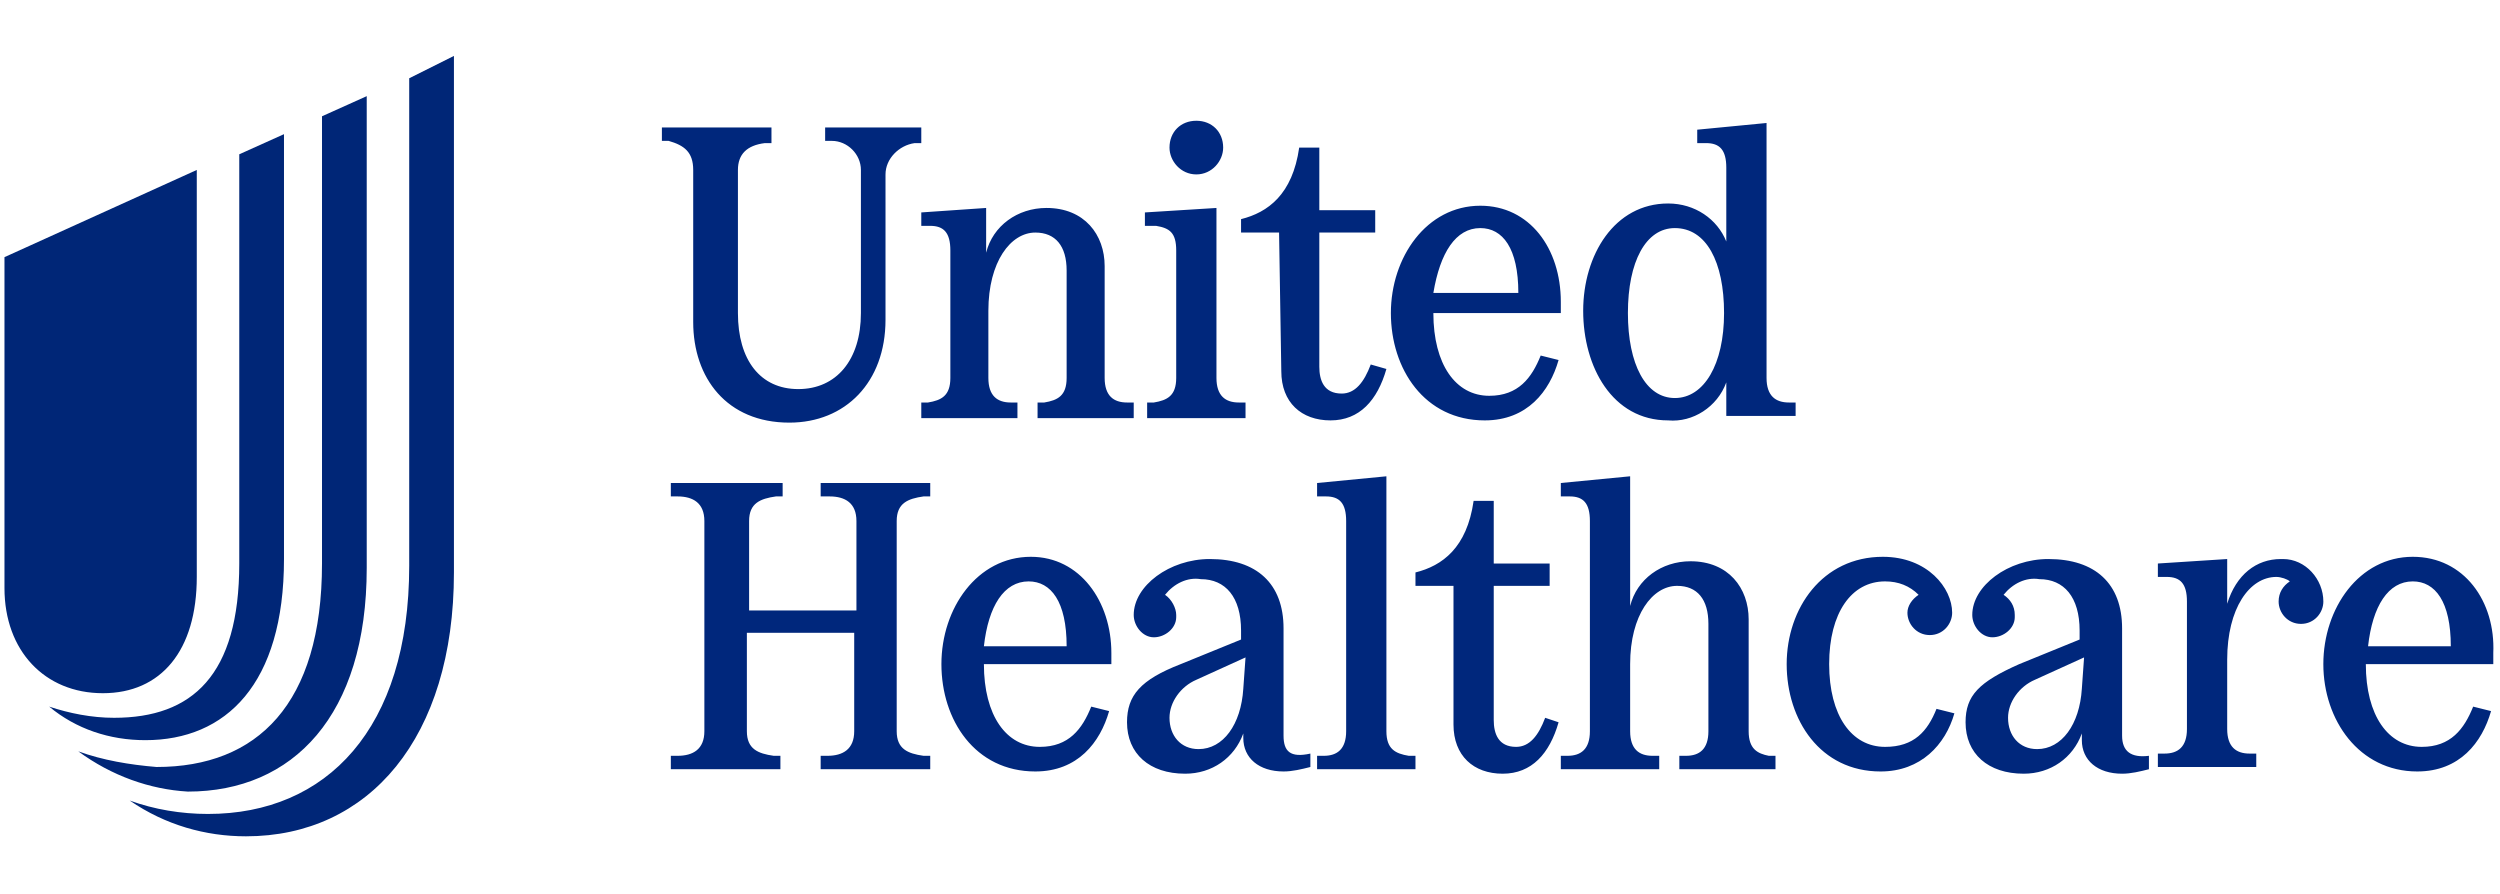 <svg xmlns="http://www.w3.org/2000/svg" xmlns:xlink="http://www.w3.org/1999/xlink" xml:space="preserve" id="e3180112-9c63-49af-ab23-94b7f9c2f4bb" x="0" y="0" enable-background="new 0 0 111.8 40" version="1.1" viewBox="0 0 111.8 40"><style>.st0{fill:#00277c}</style><g><g><path d="M31 7.6v6.8c0 2.5 1.5 4.5 4.3 4.5 2.5 0 4.3-1.8 4.3-4.6V7.8c0-.7.6-1.3 1.3-1.4h.3v-.7h-4.3v.6h.3c.7 0 1.3.6 1.3 1.3V14c0 2.1-1.1 3.4-2.8 3.4-1.7 0-2.7-1.3-2.7-3.4V7.6c0-.7.4-1.1 1.2-1.2h.3v-.7h-4.9v.6h.3c.7.2 1.1.5 1.1 1.3zM36.8 22.2h.3c.7 0 1.2.3 1.2 1.1v4h-4.8v-4c0-.8.5-1 1.2-1.1h.3v-.6h-5v.6h.3c.7 0 1.2.3 1.2 1.1v9.4c0 .8-.5 1.1-1.2 1.1H30v.6h4.9v-.6h-.3c-.7-.1-1.2-.3-1.2-1.1v-4.4h4.8v4.4c0 .8-.5 1.1-1.2 1.1h-.3v.6h4.9v-.6h-.3c-.7-.1-1.2-.3-1.2-1.1v-9.4c0-.8.5-1 1.2-1.1h.3v-.6h-4.9v.6zM41.2 9.5v.6h.4c.6 0 .9.3.9 1.1v5.7c0 .8-.4 1-1 1.1h-.3v.7h4.3V18h-.3c-.6 0-1-.3-1-1.1v-3c0-2.2 1-3.5 2.1-3.5.9 0 1.4.6 1.4 1.7v4.8c0 .8-.4 1-1 1.1h-.3v.7h4.3V18h-.3c-.6 0-1-.3-1-1.1v-5c0-1.4-.9-2.6-2.6-2.6-1.3 0-2.4.8-2.7 2v-2l-2.9.2zM66.4 18.8c1.9 0 2.9-1.3 3.3-2.7l-.8-.2c-.4 1-1 1.8-2.3 1.8-1.5 0-2.5-1.4-2.5-3.7h5.7v-.5c0-2.4-1.4-4.3-3.6-4.3-2.4 0-4 2.3-4 4.8s1.5 4.8 4.2 4.8zm-.2-8.6c1 0 1.7.9 1.7 2.9h-3.8c.3-1.8 1-2.9 2.1-2.9zM57.3 16.6c0 1.4.9 2.2 2.2 2.2 1.3 0 2.1-.9 2.5-2.3l-.7-.2c-.3.8-.7 1.3-1.3 1.3-.8 0-1-.6-1-1.2v-6h2.5v-1H59V6.6h-.9c-.3 2.1-1.4 2.9-2.6 3.2v.6h1.7l.1 6.2zM53.5 7.8c.7 0 1.2-.6 1.2-1.2 0-.7-.5-1.2-1.2-1.2s-1.2.5-1.2 1.2c0 .6.5 1.2 1.2 1.2zM52.6 11.2v5.7c0 .8-.4 1-1 1.1h-.3v.7h4.4V18h-.3c-.6 0-1-.3-1-1.1V9.3l-3.2.2v.6h.5c.6.1.9.3.9 1.1zM74.6 18.8c1.1.1 2.2-.6 2.6-1.7v1.5h3.1V18H80c-.6 0-1-.3-1-1.1V5.5l-3.1.3v.6h.4c.6 0 .9.3.9 1.1v3.3c-.4-1-1.4-1.7-2.6-1.7-2.4 0-3.8 2.3-3.8 4.8s1.3 4.9 3.8 4.9zm.3-8.6c1.4 0 2.2 1.5 2.2 3.8s-.9 3.8-2.2 3.8c-1.3 0-2.1-1.5-2.1-3.8s.8-3.8 2.1-3.8zM102 25c-1.1 0-2 .7-2.4 2v-2l-3.1.2v.6h.4c.6 0 .9.3.9 1.1v5.7c0 .8-.4 1.1-1 1.1h-.3v.6h4.4v-.6h-.3c-.6 0-1-.3-1-1.1v-3.1c0-2.3 1-3.7 2.2-3.7.2 0 .5.1.6.2-.3.2-.5.5-.5.9 0 .5.4 1 1 1s1-.5 1-1c0-1-.8-1.9-1.8-1.9h-.1zM107.9 24.9c-2.4 0-4 2.3-4 4.8s1.6 4.8 4.2 4.8c1.9 0 2.9-1.3 3.3-2.7l-.8-.2c-.4 1-1 1.8-2.3 1.8-1.5 0-2.5-1.4-2.5-3.7h5.7v-.5c.1-2.3-1.3-4.3-3.6-4.3zm-2 4c.2-1.8.9-2.9 2-2.9 1 0 1.7.9 1.7 2.9h-3.7zM94.9 32.9v-4.8c0-2-1.2-3.1-3.3-3.1-1.8 0-3.4 1.2-3.4 2.5 0 .5.4 1 .9 1s1-.4 1-.9v-.1c0-.4-.2-.7-.5-.9.4-.5 1-.8 1.6-.7 1.1 0 1.8.8 1.8 2.3v.4l-2.7 1.1c-1.8.8-2.4 1.4-2.4 2.6 0 1.4 1 2.3 2.6 2.3 1.2 0 2.2-.7 2.6-1.8v.3c0 .9.7 1.5 1.8 1.5.4 0 .8-.1 1.2-.2v-.6c-.8.1-1.2-.2-1.2-.9zm-1.8-2.1c-.1 1.6-.9 2.7-2 2.7-.8 0-1.3-.6-1.3-1.4 0-.7.5-1.4 1.2-1.7l2.2-1-.1 1.4zM69.1 32.1c-.3.8-.7 1.3-1.3 1.3-.8 0-1-.6-1-1.2v-6h2.5v-1h-2.5v-2.8h-.9c-.3 2.1-1.4 2.9-2.6 3.2v.6H65v6.2c0 1.4.9 2.2 2.2 2.2 1.3 0 2.1-.9 2.5-2.3l-.6-.2zM57.4 32.9v-4.8c0-2-1.2-3.1-3.3-3.1-1.8 0-3.4 1.2-3.4 2.5 0 .5.4 1 .9 1s1-.4 1-.9v-.1c0-.3-.2-.7-.5-.9.4-.5 1-.8 1.6-.7 1.1 0 1.8.8 1.8 2.3v.4l-2.7 1.1c-1.8.7-2.4 1.4-2.4 2.6 0 1.4 1 2.3 2.6 2.3 1.2 0 2.2-.7 2.6-1.8v.2c0 .9.7 1.5 1.8 1.5.4 0 .8-.1 1.2-.2v-.6c-.9.2-1.2-.1-1.2-.8zm-1.8-2.1c-.1 1.6-.9 2.7-2 2.7-.8 0-1.3-.6-1.3-1.4 0-.7.5-1.4 1.2-1.7l2.2-1-.1 1.4zM84.3 33.4c-1.5 0-2.5-1.4-2.5-3.7s1-3.7 2.5-3.7c.6 0 1.1.2 1.5.6-.3.2-.5.5-.5.8 0 .5.4 1 1 1s1-.5 1-1c0-1.1-1.1-2.5-3.1-2.5-2.7 0-4.3 2.3-4.3 4.8s1.5 4.8 4.2 4.8c1.8 0 2.9-1.2 3.3-2.6l-.8-.2c-.4 1-1 1.7-2.3 1.7zM62 32.7V21.3l-3.1.3v.6h.4c.6 0 .9.3.9 1.1v9.4c0 .8-.4 1.1-1 1.1h-.3v.6h4.4v-.6H63c-.6-.1-1-.3-1-1.1zM78.2 32.7v-5c0-1.4-.9-2.6-2.6-2.6-1.3 0-2.4.8-2.7 2v-5.8l-3.1.3v.6h.4c.6 0 .9.3.9 1.1v9.4c0 .8-.4 1.1-1 1.1h-.3v.6h4.4v-.6h-.3c-.6 0-1-.3-1-1.1v-3c0-2.2 1-3.5 2.1-3.5.9 0 1.4.6 1.4 1.7v4.8c0 .8-.4 1.1-1 1.1h-.3v.6h4.3v-.6h-.3c-.5-.1-.9-.3-.9-1.1zM46.1 24.9c-2.4 0-4 2.3-4 4.8s1.5 4.8 4.2 4.8c1.9 0 2.9-1.3 3.3-2.7l-.8-.2c-.4 1-1 1.8-2.3 1.8-1.5 0-2.5-1.4-2.5-3.7h5.7v-.5c0-2.3-1.4-4.3-3.6-4.3zm-2.1 4c.2-1.8.9-2.9 2-2.9 1 0 1.7.9 1.7 2.9H44z" class="st0"/></g><path fill="#002677" d="M5.8 35.8c1.1.4 2.3.6 3.5.6 5.3 0 9-3.8 9-11.1V3.5l2-1v23.1c0 7.4-3.8 11.8-9.3 11.8-1.8 0-3.6-.5-5.2-1.6zm-2.3-2.2c1.1.4 2.3.6 3.5.7 4.5 0 7.4-2.8 7.4-9.1v-20l2-.9v21.1c0 6.6-3.3 10-8 10-1.7-.1-3.4-.7-4.9-1.8zm-1.3-2c.9.3 1.9.5 2.9.5 3.5 0 5.6-1.9 5.6-6.9V6.9l2-.9v19c0 5.6-2.6 8.1-6.2 8.1-1.6 0-3.1-.5-4.3-1.5zm6.6-5.8V7.6L.2 11.5v14.8C.2 29.1 2 31 4.6 31s4.2-1.9 4.2-5.2z"/></g></svg>